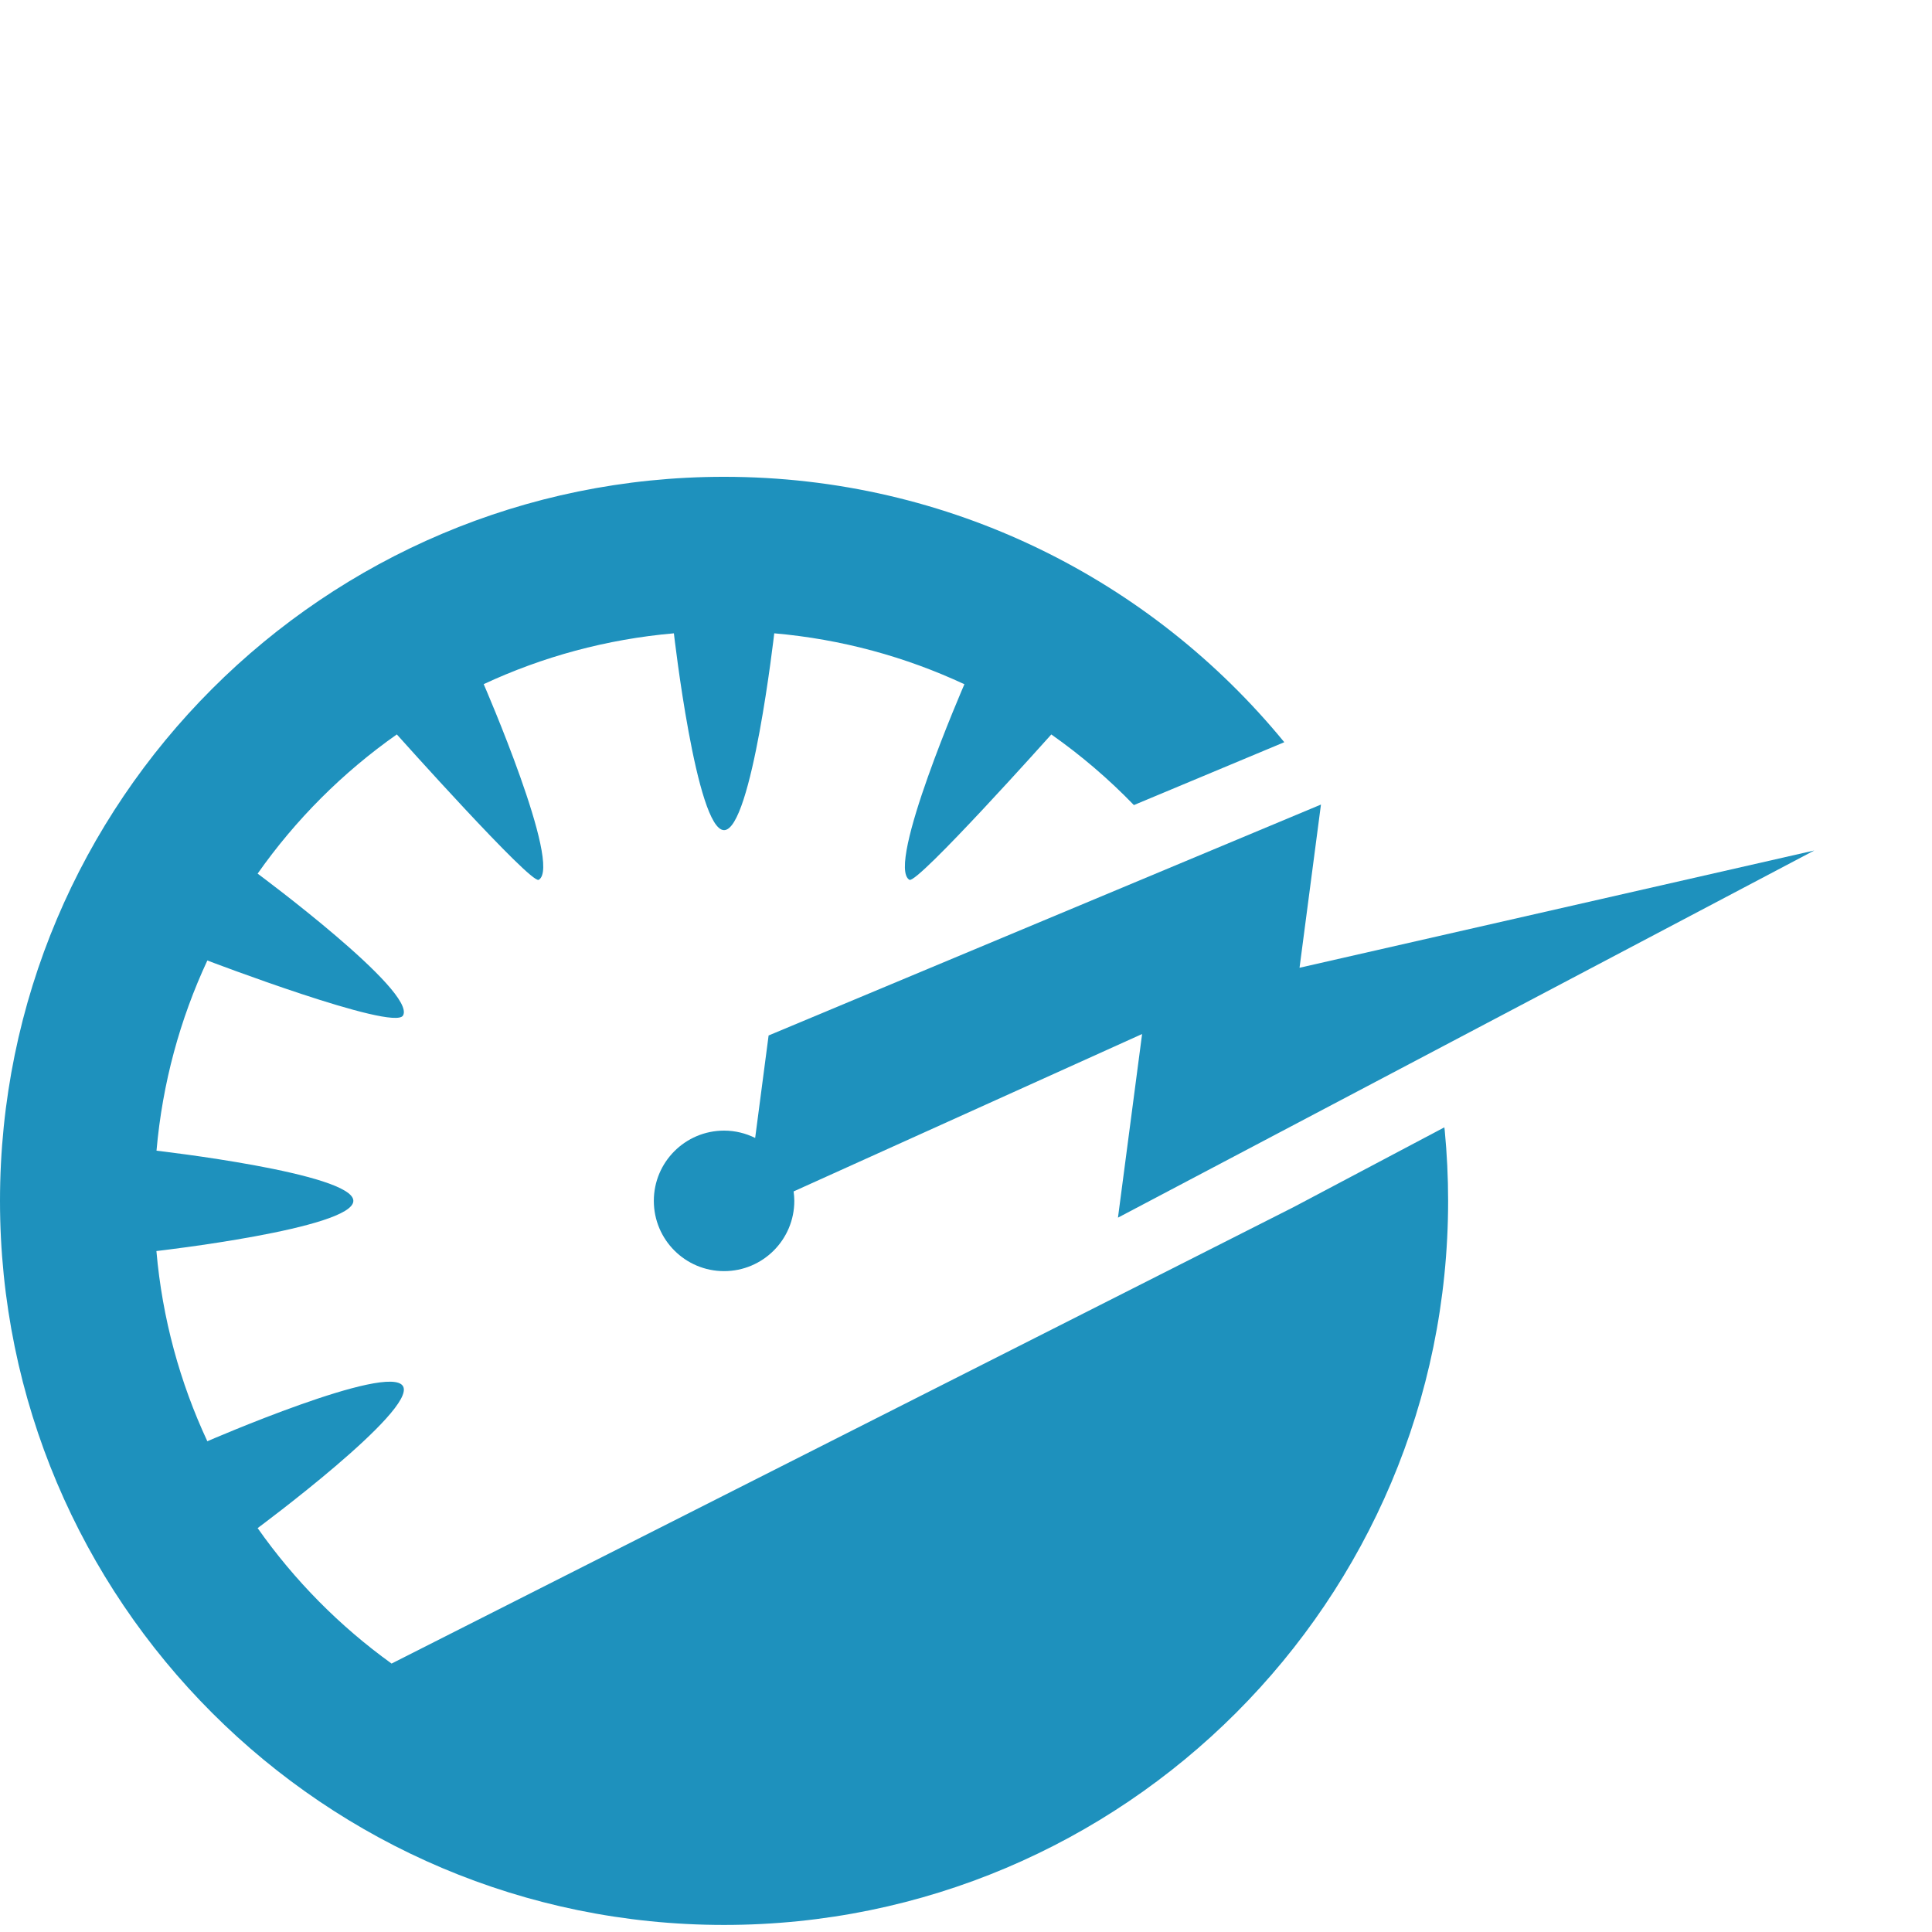 <?xml version="1.0" encoding="utf-8"?>
<!-- Generator: Adobe Illustrator 16.0.4, SVG Export Plug-In . SVG Version: 6.00 Build 0)  -->
<!DOCTYPE svg PUBLIC "-//W3C//DTD SVG 1.1//EN" "http://www.w3.org/Graphics/SVG/1.1/DTD/svg11.dtd">
<svg version="1.1" id="Ebene_1" xmlns="http://www.w3.org/2000/svg" xmlns:xlink="http://www.w3.org/1999/xlink" x="0px" y="0px"
	 width="200px" height="200px" viewBox="0 0 200 200" enable-background="new 0 0 200 200" xml:space="preserve">
<g>
	<path fill="#1E91BD" d="M149.56,117.041L149.56,117.041c-0.011-0.115-0.026-0.227-0.04-0.34l-15.585,8.247l-93.4,47.264
		c-5.369-3.866-10.058-8.61-13.865-14.023c0,0,16.484-12.203,15.05-14.687c-1.434-2.484-20.257,5.696-20.257,5.696
		c-2.833-6.073-4.663-12.706-5.272-19.69c0,0,20.388-2.325,20.388-5.196c0-2.867-20.378-5.193-20.378-5.193
		c0.61-6.984,2.434-13.616,5.263-19.689c0,0,19.293,7.362,20.256,5.697c1.434-2.485-15.051-14.689-15.051-14.689
		c3.934-5.597,8.812-10.475,14.41-14.411c0,0,13.87,15.523,14.688,15.053c2.485-1.436-5.696-20.257-5.696-20.257
		c6.073-2.83,12.706-4.654,19.689-5.262c0,0,2.326,20.375,5.195,20.375S80.15,65.56,80.15,65.56
		c6.983,0.611,13.612,2.439,19.684,5.272c0,0-8.175,18.811-5.69,20.247c0.818,0.471,14.688-15.049,14.688-15.049
		c3.077,2.165,5.94,4.611,8.548,7.311l15.569-6.508c-13.745-16.77-34.616-27.473-57.993-27.473C33.56,49.359,0,82.916,0,124.312
		c0,41.398,33.56,74.957,74.955,74.957c41.396,0,74.954-33.559,74.954-74.957C149.909,121.86,149.788,119.437,149.56,117.041
		L149.56,117.041z"/>
	<path fill="#1E91BD" d="M79.566,107.192L78.174,117.8c-0.972-0.481-2.062-0.759-3.219-0.759c-4.016,0-7.271,3.255-7.271,7.271
		c0,4.018,3.255,7.275,7.271,7.275c4.017,0,7.272-3.258,7.272-7.275c0-0.33-0.03-0.654-0.073-0.975l36.076-16.296l-2.498,19.01
		l72.082-38.009l-53.286,12.14l2.218-16.895L79.566,107.192z"/>
</g>
</svg>
